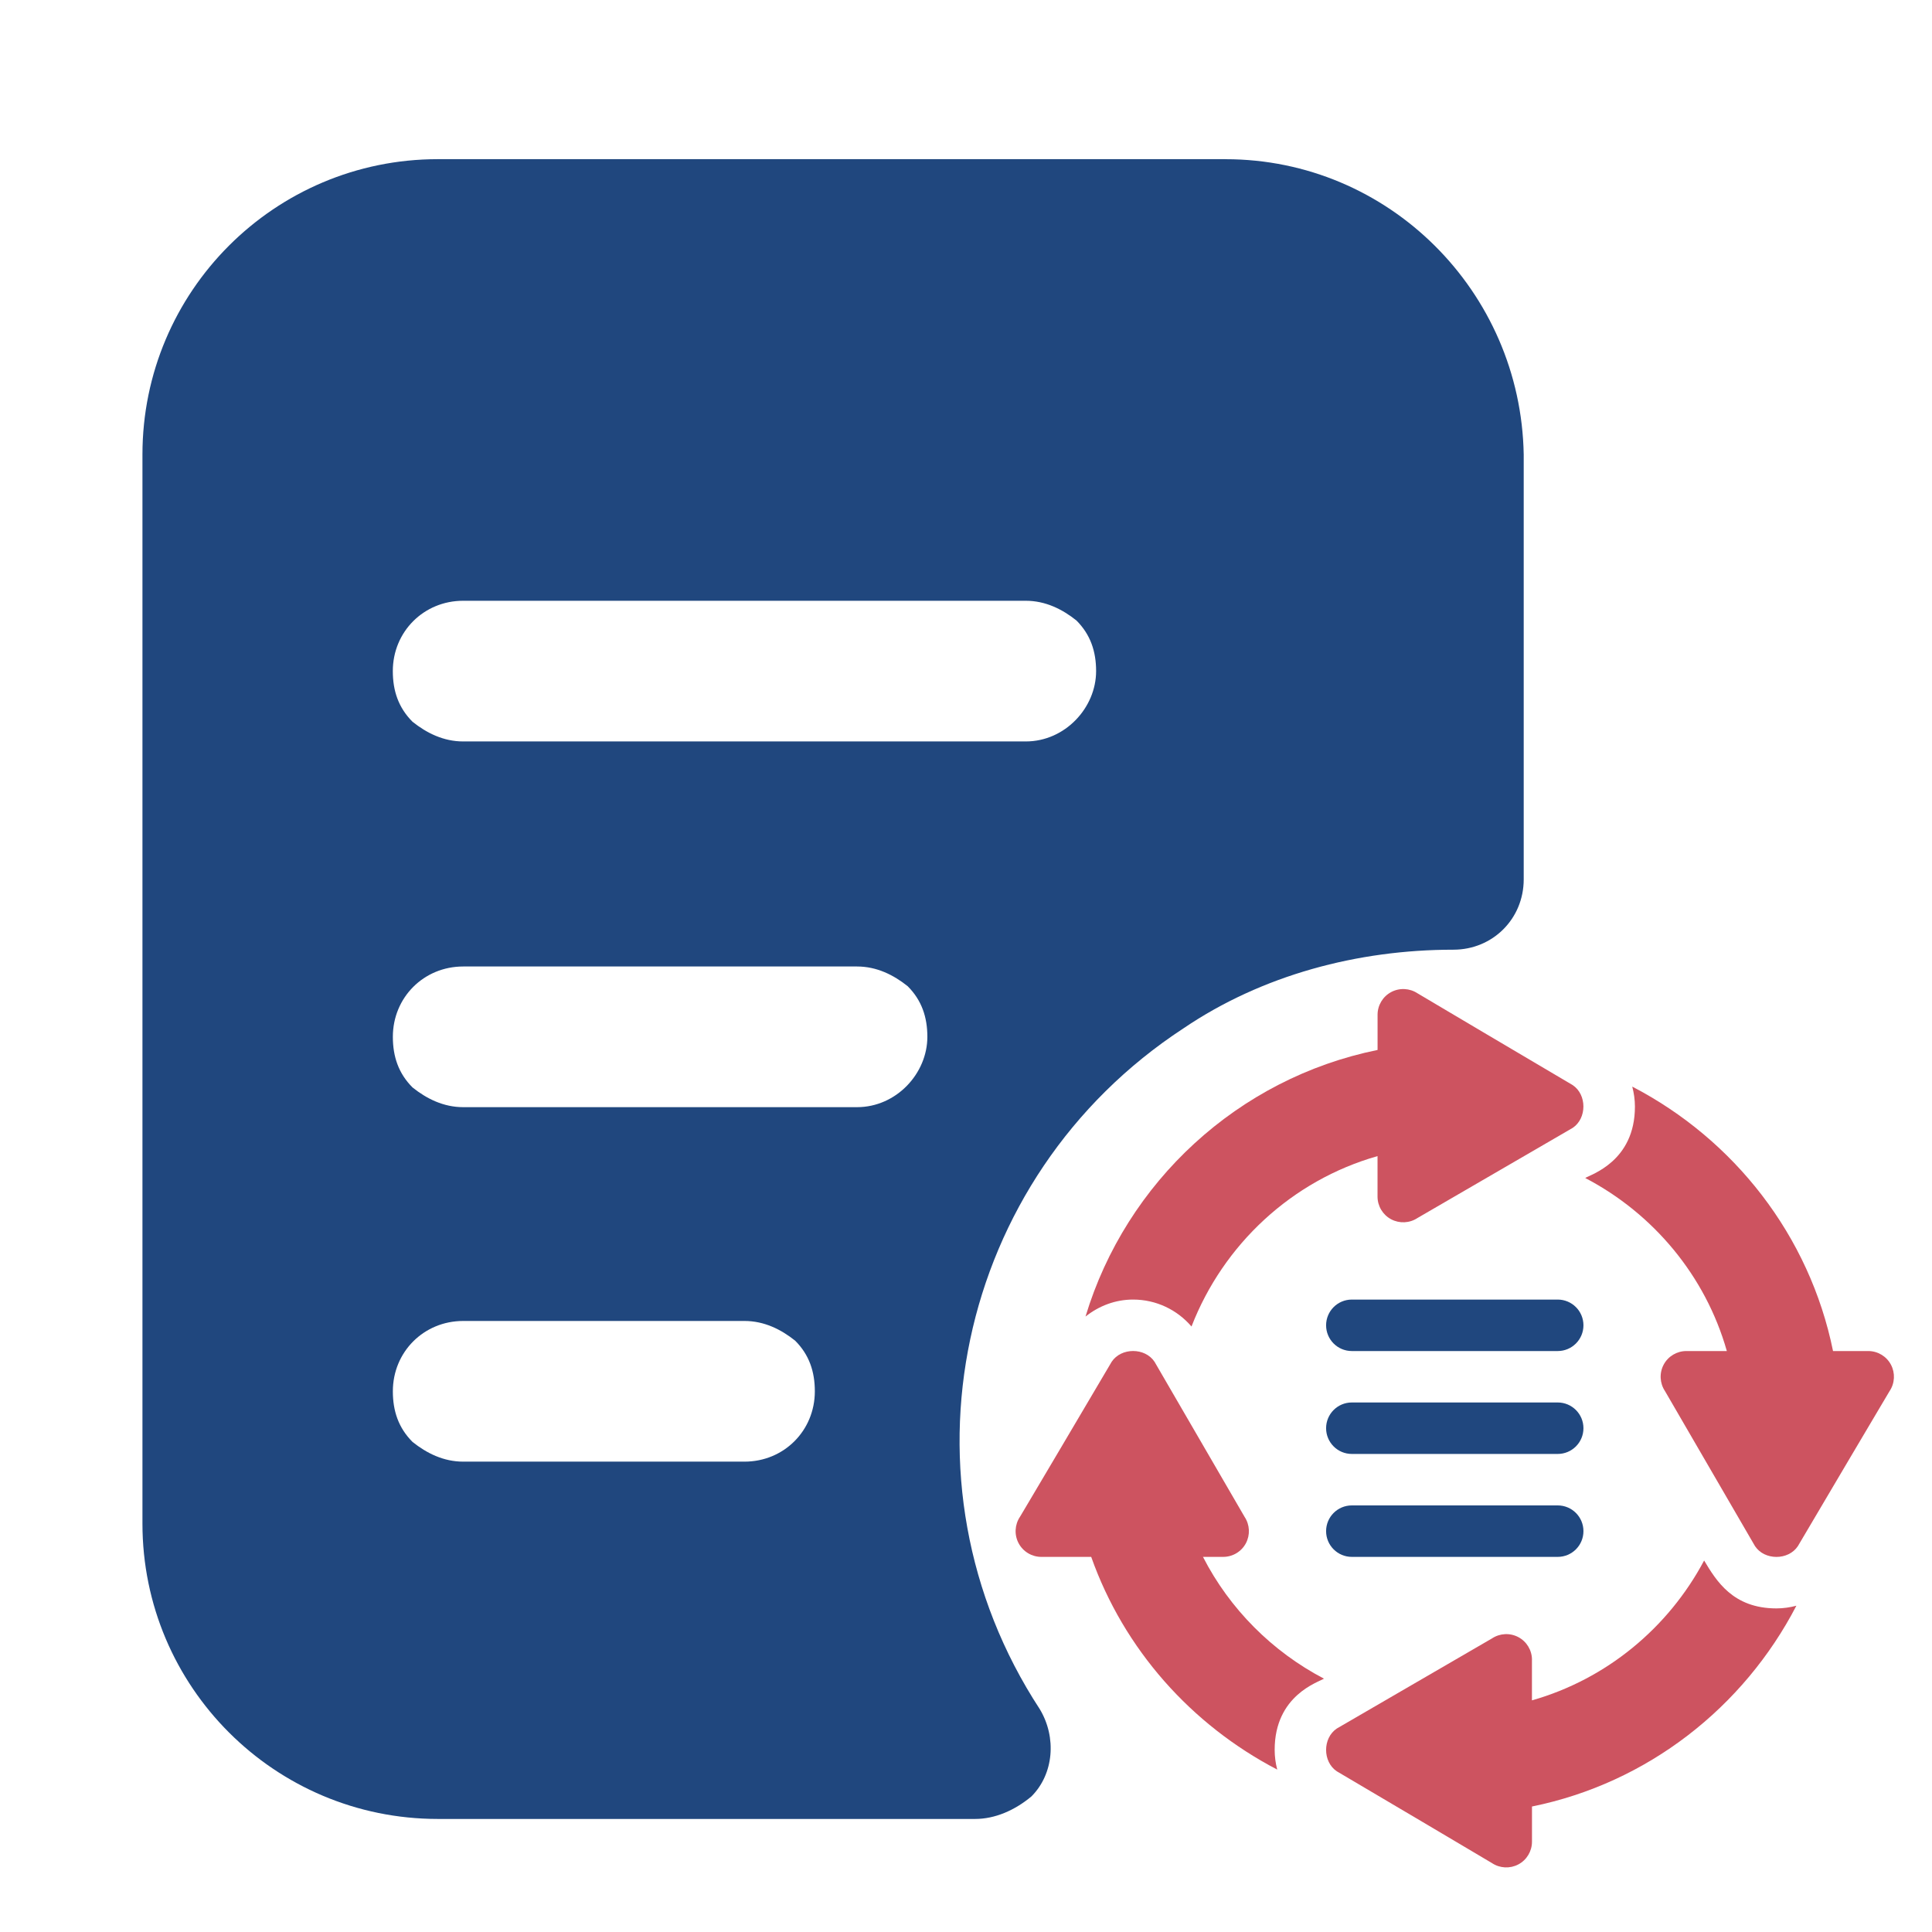 <?xml version="1.0" encoding="UTF-8"?><svg id="Layer_1" xmlns="http://www.w3.org/2000/svg" viewBox="0 0 512 512"><defs><style>.cls-1{fill:#20477e;}.cls-2{fill:#cd5360;}</style></defs><g id="Layer_2"><g id="Layer_1-2"><g id="form_editing"><path class="cls-1" d="m324.78,42.18H116.03c-43.24,0-78.28,35.04-78.28,78.28v283.3c0,43.24,35.04,78.28,78.28,78.28h142.39c5.22,0,10.44-2.24,14.91-5.96,5.96-5.96,6.71-15.66,2.24-23.11-39.51-60.39-22.37-140.9,38.02-180.42,20.87-14.16,46.22-20.87,71.57-20.87,10.44,0,18.64-8.2,18.64-18.64v-112.57c-.75-43.24-35.78-78.28-79.02-78.28Zm-127.48,345.17h-74.55c-5.22,0-9.69-2.24-13.42-5.22-3.73-3.73-5.22-8.2-5.22-13.42,0-10.44,8.2-18.64,18.64-18.64h74.55c5.22,0,9.69,2.24,13.42,5.22,3.73,3.73,5.22,8.2,5.22,13.42,0,10.44-8.2,18.64-18.64,18.64Zm29.82-93.94h-104.37c-5.22,0-9.69-2.24-13.42-5.22-3.73-3.73-5.22-8.2-5.22-13.42,0-10.44,8.2-18.64,18.64-18.64h104.37c5.22,0,9.69,2.24,13.42,5.22,3.73,3.73,5.22,8.2,5.22,13.42,0,9.69-8.2,18.64-18.64,18.64Zm44.73-96.92H122.74c-5.22,0-9.69-2.24-13.42-5.22-3.73-3.73-5.22-8.2-5.22-13.42,0-10.44,8.2-18.64,18.64-18.64h149.1c5.22,0,9.69,2.24,13.42,5.22,3.73,3.73,5.22,8.2,5.22,13.42,0,9.69-8.2,18.64-18.64,18.64Z"/><path class="cls-1" d="m358.25,358.04h54.56c3.77,0,6.82-3.05,6.82-6.82s-3.05-6.82-6.82-6.82h-54.56c-3.77,0-6.82,3.05-6.82,6.82s3.05,6.82,6.82,6.82Z"/><path class="cls-1" d="m358.25,385.31h54.56c3.77,0,6.82-3.05,6.82-6.82s-3.05-6.82-6.82-6.82h-54.56c-3.77,0-6.82,3.05-6.82,6.82s3.05,6.82,6.82,6.82Z"/><path class="cls-1" d="m358.25,412.59h54.56c3.77,0,6.82-3.05,6.82-6.82s-3.05-6.82-6.82-6.82h-54.56c-3.77,0-6.82,3.05-6.82,6.82s3.05,6.82,6.82,6.82Z"/><path class="cls-2" d="m420.1,312.18c18.05,9.44,31.86,25.89,37.53,45.86h-10.73c-2.52,0-4.83,1.39-6.01,3.6-1.18,2.22-1.05,4.91.34,7,.8,1.38,25.42,43.78,23.87,41.11,2.53,3.8,8.82,3.8,11.35,0,2.6-4.48,25.22-42.64,24.32-41.11,1.39-2.09,1.52-4.78.34-7-1.18-2.22-3.5-3.6-6.01-3.6h-9.33c-6.22-30.64-26.26-56.08-53.21-70.08.45,1.71.71,3.48.71,5.29.01,14.59-11.79,18.02-13.16,18.93Z"/><path class="cls-2" d="m375.67,263.25c-2.09-1.39-4.78-1.52-7-.34-2.22,1.19-3.6,3.5-3.6,6.01v9.33c-36.97,7.51-66.62,34.98-77.4,70.65,3.64-2.88,7.97-4.5,12.61-4.5,6.11,0,11.67,2.7,15.48,7.14,8.44-21.77,26.61-38.71,49.3-45.16v10.73c0,2.52,1.39,4.83,3.6,6.01,2.22,1.18,4.91,1.05,7-.34,1.38-.8,43.78-25.42,41.11-23.87,3.8-2.53,3.8-8.82,0-11.35-4.48-2.6-42.64-25.22-41.11-24.32Z"/><path class="cls-2" d="m269.95,408.99c1.19,2.22,3.5,3.6,6.01,3.6h13.22c8.68,24.51,26.53,44.5,49.3,56.37-.44-1.69-.68-3.43-.68-5.22-.01-14.53,11.69-17.97,13.06-18.88-13.73-7.19-24.98-18.46-32.06-32.27h5.36c2.52,0,4.83-1.39,6.01-3.6,1.18-2.22,1.05-4.91-.34-7-.8-1.38-25.42-43.78-23.87-41.11-2.53-3.8-8.82-3.8-11.35,0-1.8,3.1-25.79,43.64-24.32,41.11-1.39,2.09-1.52,4.78-.34,7Z"/><path class="cls-2" d="m405.99,439.87c0-2.52-1.39-4.83-3.6-6.01-2.22-1.18-4.91-1.05-7,.34-1.38.8-43.78,25.42-41.11,23.87-3.8,2.53-3.8,8.82,0,11.35,4.48,2.6,42.64,25.22,41.11,24.32,2.09,1.39,4.78,1.52,7,.34,2.22-1.18,3.6-3.5,3.6-6.01v-9.33c30.64-6.22,56.08-26.26,70.07-53.21-1.71.45-3.47.71-5.29.71-11.58,0-15.97-7.38-19.16-12.69-9.48,17.82-25.83,31.43-45.63,37.06v-10.73Z"/></g></g></g></svg>